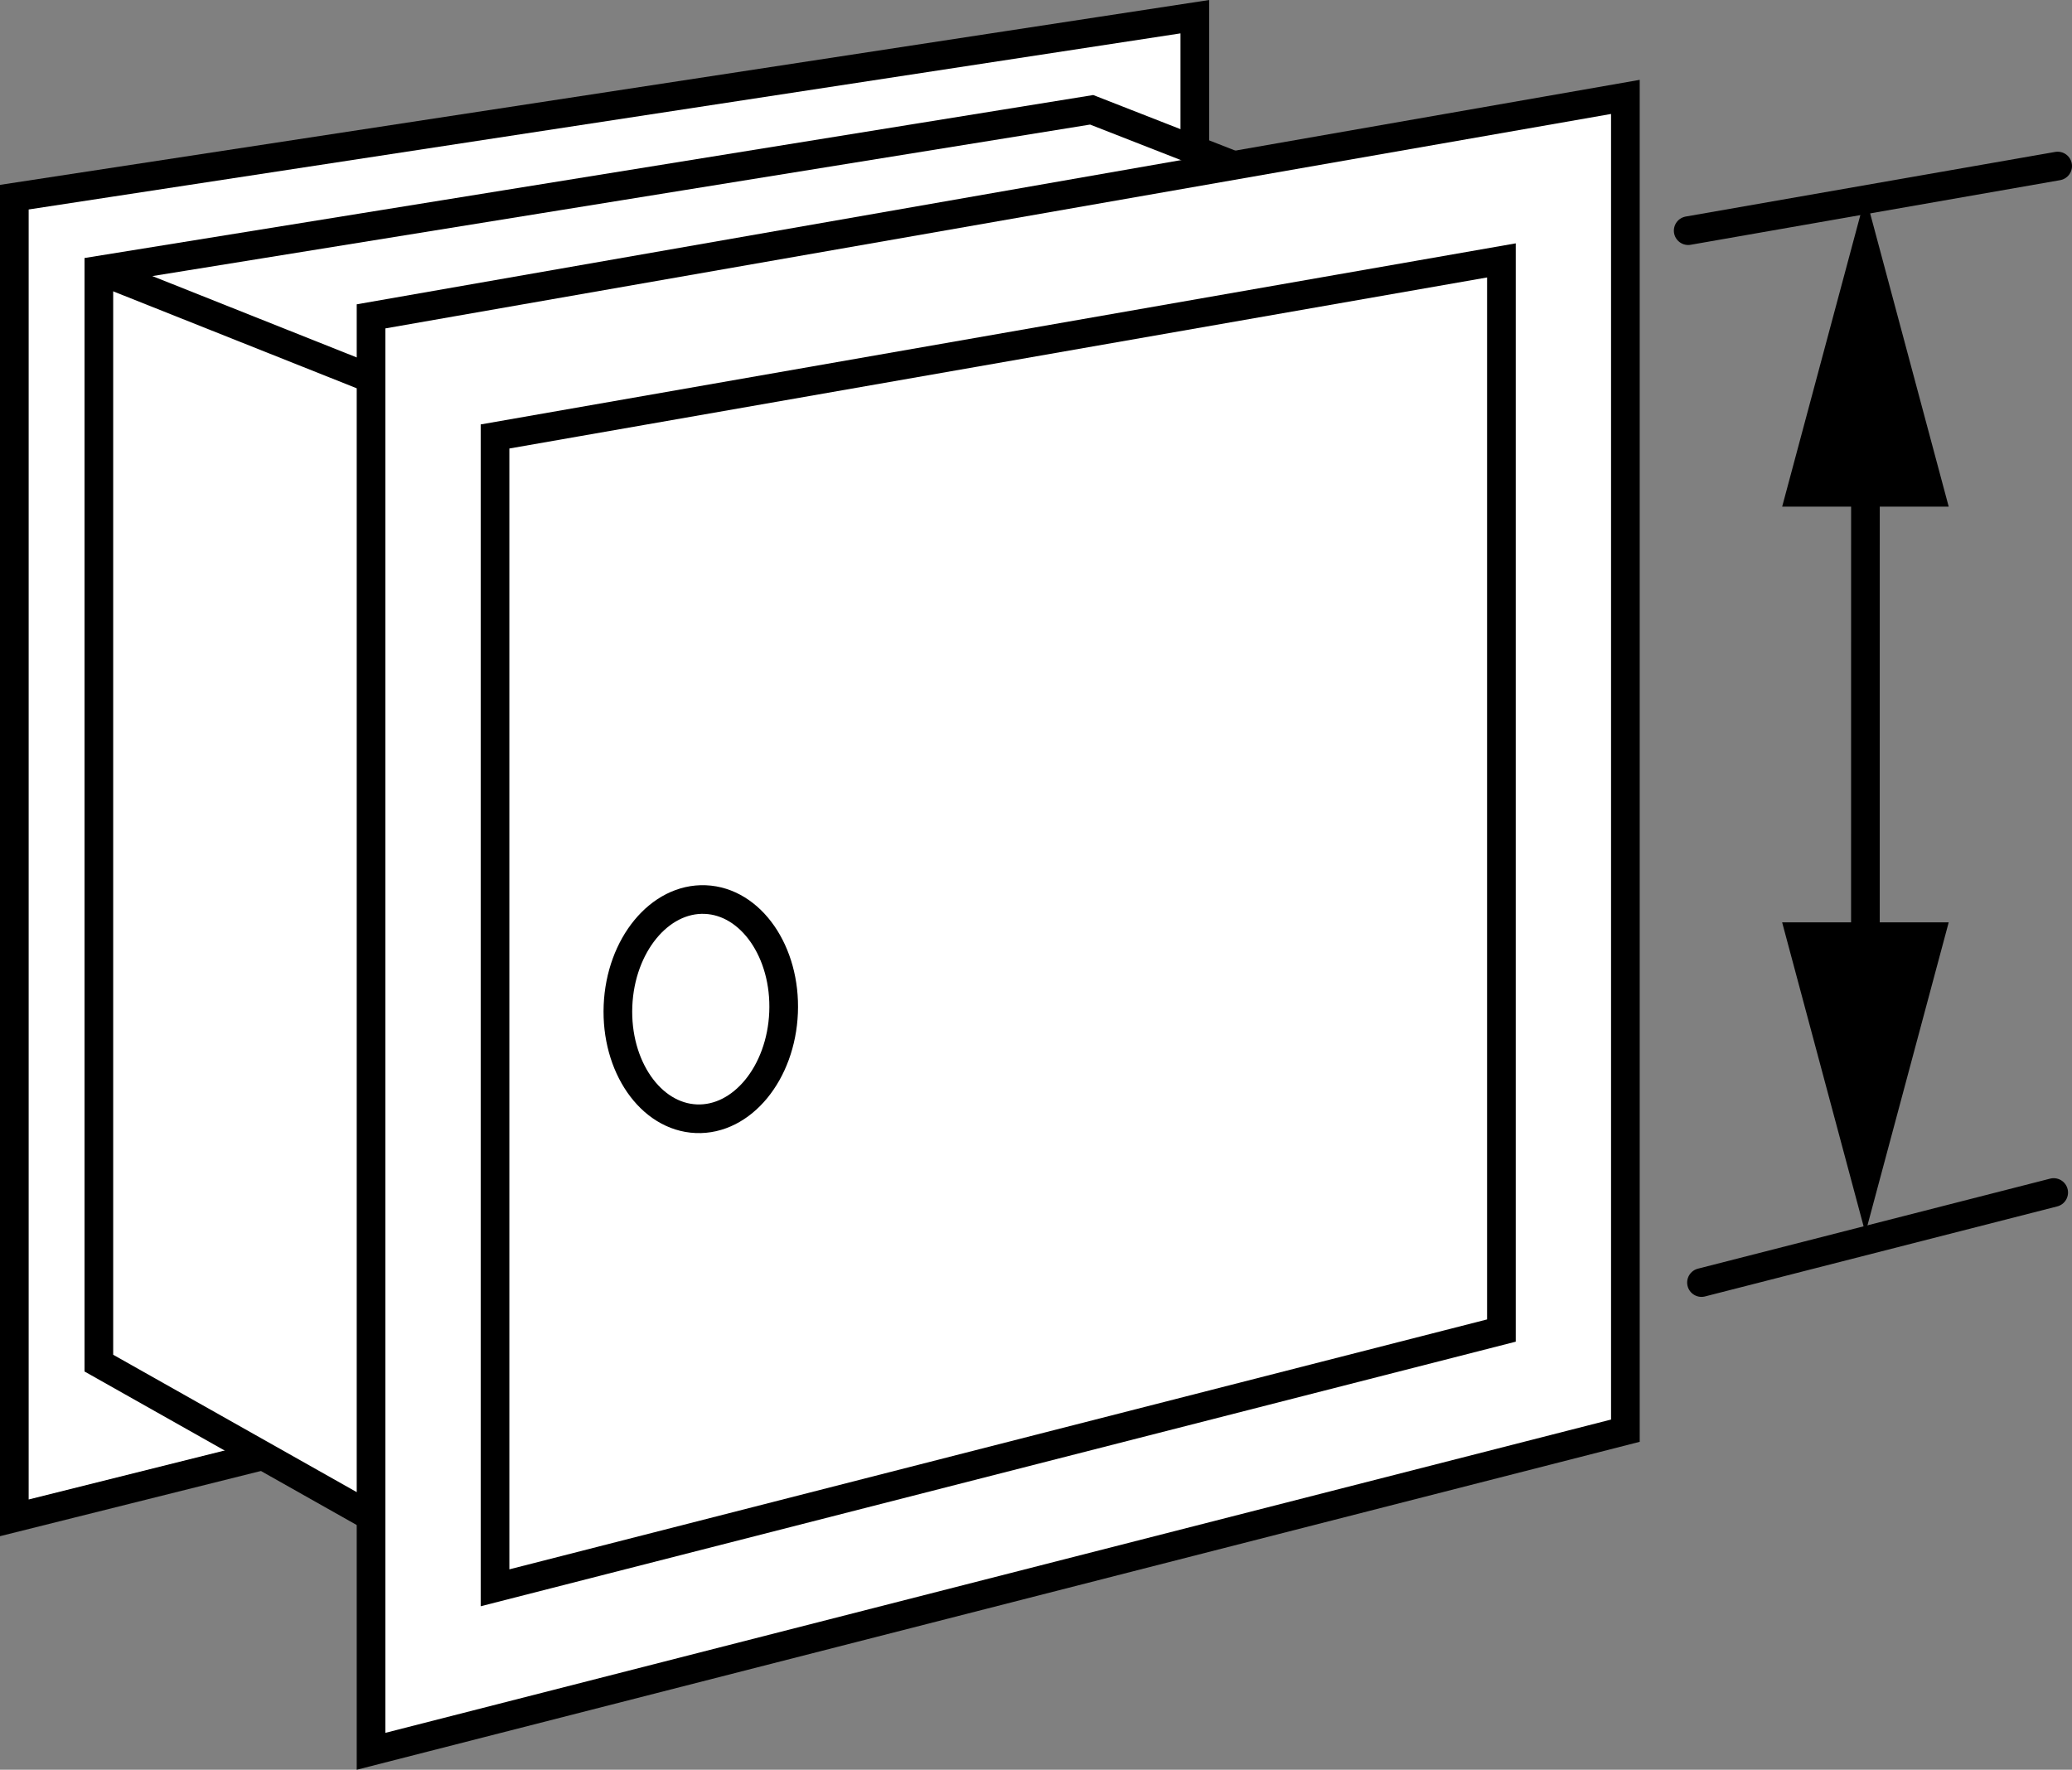 <?xml version="1.0" encoding="iso-8859-1"?>
<!-- Generator: Adobe Illustrator 27.9.0, SVG Export Plug-In . SVG Version: 6.00 Build 0)  -->
<svg version="1.1" xmlns="http://www.w3.org/2000/svg" xmlns:xlink="http://www.w3.org/1999/xlink" x="0px" y="0px"
	 width="57.829px" height="49.402px" viewBox="0 0 57.829 49.402" enable-background="new 0 0 57.829 49.402"
	 xml:space="preserve">
<rect x="0" y="0" width="57.829" height="49.402" fill="#808080" stroke="none"/>
<g id="image">
	<polygon fill="#FFFFFF" stroke="#000000" stroke-width="0.8" stroke-miterlimit="10" points="0.4,5.504 0.4,42.37 
		33.347,34.133 33.347,0.466 	"/>
	<polygon fill="#FFFFFF" stroke="#000000" stroke-width="0.8" stroke-miterlimit="10" points="10.556,42.45 2.759,38.051 
		2.759,7.543 30.468,3.065 36.906,5.584 36.906,37.291 	"/>
	<polygon fill="#FFFFFF" stroke="#000000" stroke-width="0.8" stroke-miterlimit="10" points="10.356,8.831 10.356,48.887 
		45.364,39.937 45.364,2.705 	"/>
	<polygon fill="#FFFFFF" stroke="#000000" stroke-width="0.8" stroke-miterlimit="10" points="13.816,12.184 13.816,44.323 
		41.904,37.142 41.904,7.269 	"/>
	
		<ellipse transform="matrix(0.041 -0.999 0.999 0.041 -9.375 46.554)" fill="none" stroke="#000000" stroke-width="0.8" stroke-miterlimit="10" cx="19.558" cy="28.16" rx="3.062" ry="2.313"/>
	<line fill="none" stroke="#000000" stroke-width="0.8" stroke-miterlimit="10" x1="2.759" y1="7.543" x2="10.483" y2="10.618"/>
</g>
<g id="callouts">
	
		<line fill="#FFFFFF" stroke="#000000" stroke-width="0.8" stroke-linecap="round" stroke-miterlimit="10" x1="47.488" y1="35.802" x2="57.318" y2="33.289"/>
	
		<line fill="#FFFFFF" stroke="#000000" stroke-width="0.8" stroke-linecap="round" stroke-miterlimit="10" x1="57.429" y1="4.635" x2="47.117" y2="6.439"/>
	<g>
		<g>
			
				<line fill="none" stroke="#000000" stroke-width="0.8" stroke-linecap="round" stroke-miterlimit="10" x1="52.064" y1="12.557" x2="52.063" y2="27.332"/>
			<g>
				<polygon points="49.74,14.142 52.065,5.47 54.388,14.143 				"/>
			</g>
			<g>
				<polygon points="49.739,25.747 52.063,34.42 54.388,25.747 				"/>
			</g>
		</g>
	</g>
</g>
</svg>
